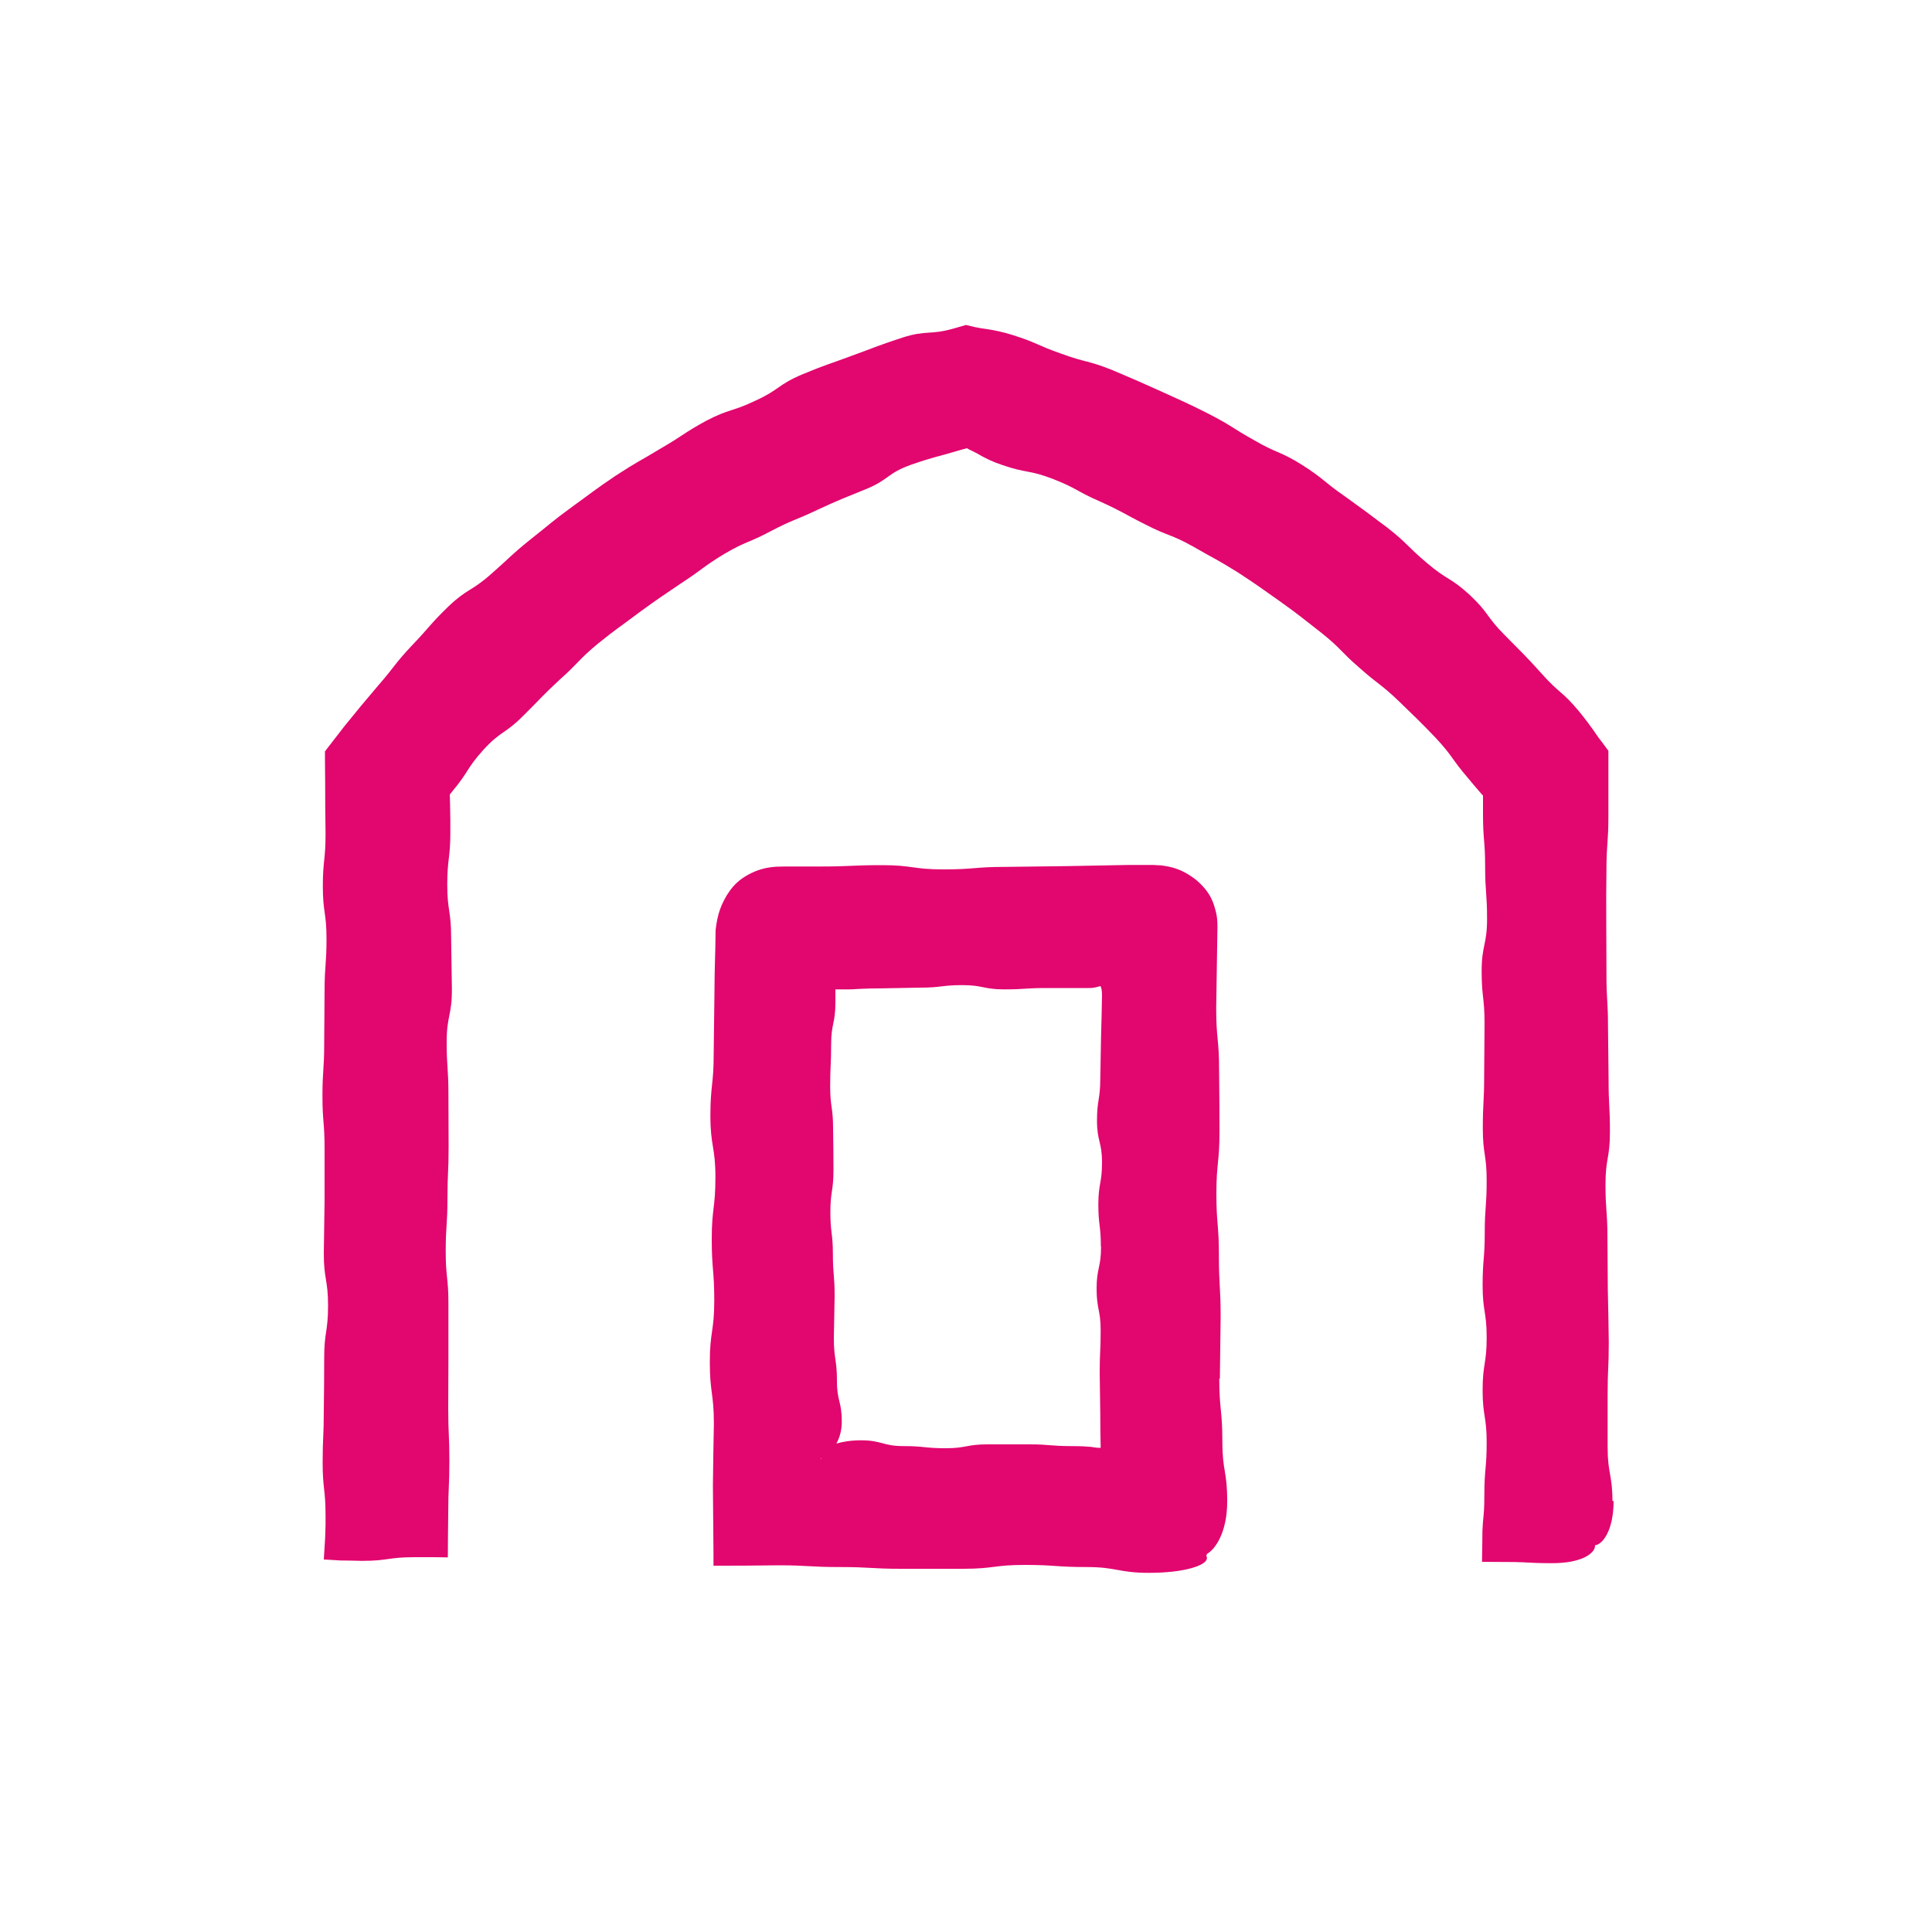 <?xml version="1.0" encoding="UTF-8"?>
<svg id="Layer_1" xmlns="http://www.w3.org/2000/svg" version="1.1" viewBox="0 0 100 100">
  <!-- Generator: Adobe Illustrator 29.3.1, SVG Export Plug-In . SVG Version: 2.1.0 Build 151)  -->
  <defs>
    <style>
      .st0 {
        fill: #e2066f;
      }
    </style>
  </defs>
  <path class="st0" d="M83.46,77.7c0-1.36-.25-1.43-.25-2.79q0-1.36,0-2.72c0-1.36.06-1.36.06-2.72-.02-1.36-.02-1.36-.05-2.72q-.01-1.36-.02-2.72c0-1.36-.1-1.36-.1-2.72s.23-1.36.23-2.72-.07-1.36-.07-2.72q-.01-1.36-.03-2.72c0-1.36-.08-1.36-.08-2.72q0-1.36-.01-2.72t.01-2.71c0-1.36.1-1.36.1-2.72q0-1.36,0-2.72c0-.35,0-.64,0-.7-.2-.27-.36-.49-.51-.68-.1-.14-.18-.26-.27-.39-.18-.25-.38-.53-.74-.97-.88-1.06-1.03-.93-1.94-1.96-.92-1.02-.94-1-1.9-1.98-.97-.97-.81-1.14-1.81-2.08-1.01-.93-1.17-.76-2.21-1.65-1.05-.88-.97-.98-2.05-1.83q-1.09-.83-2.21-1.63c-1.13-.78-1.06-.89-2.22-1.63-1.17-.73-1.26-.57-2.45-1.26-1.2-.67-1.16-.75-2.38-1.38-1.23-.62-1.24-.6-2.48-1.17q-1.25-.57-2.52-1.1c-1.28-.51-1.33-.37-2.62-.84-1.29-.45-1.25-.57-2.56-.98-.56-.17-.9-.23-1.2-.28-.15-.02-.3-.05-.46-.07-.08-.02-.17-.03-.26-.05-.14-.03-.29-.07-.46-.11-.13.04-.34.1-.59.17-1.31.38-1.41.07-2.72.49-1.31.43-1.3.46-2.59.93-1.29.48-1.3.44-2.58.97-1.27.54-1.16.78-2.4,1.35-1.23.59-1.33.41-2.55,1.04-1.21.66-1.16.74-2.35,1.43-1.17.71-1.2.67-2.35,1.42-1.14.77-1.12.79-2.24,1.6-1.11.81-1.08.84-2.16,1.69-1.07.86-1.03.91-2.06,1.81-1.03.91-1.2.72-2.2,1.67-.99.96-.93,1.02-1.88,2.01-.94,1-.87,1.07-1.77,2.1q-.89,1.04-1.75,2.11c-.49.64-.74.96-.99,1.28,0,.39,0,.79.01,1.57q0,1.36.02,2.71c0,1.36-.14,1.36-.14,2.71s.19,1.36.19,2.71-.1,1.36-.1,2.72q-.01,1.36-.02,2.71c0,1.36-.09,1.36-.09,2.71s.11,1.36.11,2.71q0,1.36,0,2.72c-.02,1.36-.02,1.36-.04,2.71,0,1.36.22,1.36.22,2.71s-.2,1.36-.2,2.71q0,1.36-.02,2.71c0,1.36-.06,1.36-.06,2.71s.15,1.36.15,2.72c0,.19,0,.36,0,.51,0,.24-.02.44-.02.64-.02.41-.05.76-.07,1.14.26.01.53.03.86.05.3,0,.66.01,1.11.02,1.36,0,1.36-.19,2.71-.19.87,0,1.39,0,1.74.01,0-.69.01-1.14.02-2.28,0-1.36.06-1.36.06-2.71s-.06-1.36-.06-2.71q0-1.36.01-2.72,0-1.36,0-2.71c0-1.36-.14-1.36-.14-2.71s.09-1.36.09-2.71.06-1.36.06-2.71q0-1.36-.01-2.71c0-1.36-.09-1.36-.09-2.71s.27-1.36.27-2.72c-.02-1.36-.02-1.36-.04-2.71,0-1.36-.2-1.36-.2-2.71s.16-1.36.16-2.71c0-.55,0-.88-.01-1.18,0-.22-.01-.43-.02-.77,0,0,.01-.01.02-.03.03-.04.07-.09.12-.15.86-1.03.71-1.15,1.61-2.15.91-.99,1.11-.8,2.05-1.75.95-.94.92-.97,1.9-1.88,1-.89.92-.98,1.95-1.84,1.04-.84,1.07-.81,2.14-1.62,1.09-.79,1.09-.78,2.2-1.53,1.12-.73,1.07-.81,2.22-1.51,1.16-.68,1.23-.55,2.41-1.18,1.19-.62,1.23-.54,2.43-1.11,1.21-.56,1.22-.54,2.46-1.05,1.24-.5,1.11-.83,2.38-1.28,1.27-.44,1.29-.38,2.58-.77.21-.06.25-.07.3-.08.04.02.08.05.12.07.08.04.16.07.23.11.14.07.27.14.4.22.27.14.56.3,1.11.48,1.26.43,1.34.23,2.59.71,1.25.49,1.19.62,2.42,1.16,1.22.55,1.19.61,2.39,1.21,1.19.61,1.26.47,2.43,1.12,1.16.67,1.18.63,2.32,1.34,1.12.73,1.11.75,2.21,1.52,1.09.78,1.07.8,2.13,1.62,1.05.84.96.94,1.97,1.81,1,.89,1.07.8,2.04,1.73.96.94.97.92,1.9,1.89.91.98.81,1.08,1.68,2.09.23.28.4.48.55.65.06.07.12.14.18.21l.04.03v.04c0,.05,0,.11,0,.18,0,.2,0,.44,0,.75,0,1.36.11,1.36.11,2.71s.1,1.36.1,2.71-.28,1.36-.28,2.71.15,1.36.15,2.71q-.01,1.36-.02,2.71c0,1.36-.07,1.36-.07,2.71s.2,1.36.2,2.71-.1,1.36-.1,2.71-.11,1.36-.11,2.71.21,1.36.21,2.71-.21,1.36-.21,2.71.21,1.36.21,2.71-.12,1.36-.12,2.71c0,.68-.03.98-.06,1.28,0,.08-.02.15-.02.23,0,.08-.01.14-.02.36,0,.38-.01.84-.02,1.47,0,.06,0,.12,0,.13.61,0,1.08.01,1.49.01.16,0,.31,0,.45.01.1,0,.19,0,.28.01.37.02.74.04,1.4.04,1.62,0,2.23-.55,2.23-.9,0,0,0-.02,0-.03h0c.35-.02.96-.7.96-2.3Z"/>
  <path class="st0" d="M63.14,71.37q.02-1.6.04-3.2c0-1.6-.09-1.6-.09-3.2s-.13-1.6-.13-3.19.16-1.6.16-3.2q0-1.6-.02-3.2c0-1.6-.15-1.6-.15-3.2.02-1.59.03-1.6.05-3.19,0-.76.06-1.3-.06-1.77-.12-.46-.25-1.01-1.02-1.67-.8-.62-1.35-.69-1.83-.76-.12,0-.25-.01-.38-.02-.11,0-.22,0-.34,0-.25,0-.55,0-.95,0-1.59.03-1.6.03-3.19.06q-1.6.02-3.19.04c-1.6,0-1.6.13-3.2.13s-1.6-.22-3.19-.22-1.6.07-3.19.07c-.8,0-1.2,0-1.6,0-.22,0-.36,0-.69.01-.3.02-.67.07-1.13.26-.9.4-1.19.86-1.44,1.25-.23.41-.46.85-.56,1.77-.02,1.67-.05,1.62-.06,3.23q-.02,1.6-.04,3.19c0,1.6-.17,1.6-.17,3.19s.26,1.6.26,3.19-.19,1.6-.19,3.19.13,1.6.13,3.19-.23,1.6-.23,3.19.21,1.6.21,3.19c-.03,1.59-.03,1.6-.05,3.19q.01,1.77.03,3.54c0,.31,0,.57,0,.61,1.47,0,1.68,0,3.35-.02,1.6,0,1.6.09,3.19.09s1.6.09,3.19.09q1.6,0,3.19,0c1.6,0,1.6-.2,3.19-.2s1.6.11,3.19.11,1.65.3,3.24.3c1.88,0,3-.4,3-.76,0-.05-.01-.1-.04-.17h.04v-.05c.4-.21,1.05-1.08,1.05-2.71s-.25-1.52-.25-3.12-.16-1.64-.16-3.24ZM56.99,64.53c0,1.09-.23,1.09-.23,2.17s.21,1.09.21,2.17-.05,1.09-.05,2.17q.01,1.08.03,2.17,0,.84.02,1.68v.05c-.24,0-.37-.03-.49-.05-.22-.02-.52-.04-1.03-.04-1.09,0-1.09-.09-2.17-.09q-1.09,0-2.17,0c-1.09,0-1.09.2-2.17.2s-1.09-.11-2.17-.11-1.12-.3-2.21-.3c-.51,0-.94.07-1.27.17.16-.29.28-.66.28-1.13,0-1.09-.25-1.03-.25-2.12s-.16-1.12-.16-2.21c.02-1.09.02-1.09.04-2.18,0-1.09-.09-1.09-.09-2.17s-.13-1.09-.13-2.17.16-1.09.16-2.17q0-1.09-.02-2.17c0-1.09-.15-1.09-.15-2.17s.05-1.09.05-2.17.22-1.09.22-2.17c0-.34,0-.46,0-.68.04,0,.12,0,.24,0,.19,0,.34,0,.46,0,.17,0,.3-.01.44-.02.27-.01.54-.03,1.09-.03,1.09-.02,1.09-.02,2.17-.04,1.09,0,1.09-.13,2.17-.13s1.09.22,2.17.22,1.09-.07,2.17-.07h2.17c.19,0,.17,0,.24-.01.05,0,.09-.02.13-.02.1-.03.18-.05.27-.07.04.07.08.2.08.47-.02,1.07-.02,1.08-.05,2.15-.02,1.08-.02,1.09-.04,2.17,0,1.09-.17,1.09-.17,2.17s.26,1.09.26,2.17-.19,1.09-.19,2.17.13,1.09.13,2.17ZM42.5,75.47s.01,0,.02,0c0,.01,0,.03,0,.04h-.02v-.03Z"/>
</svg>